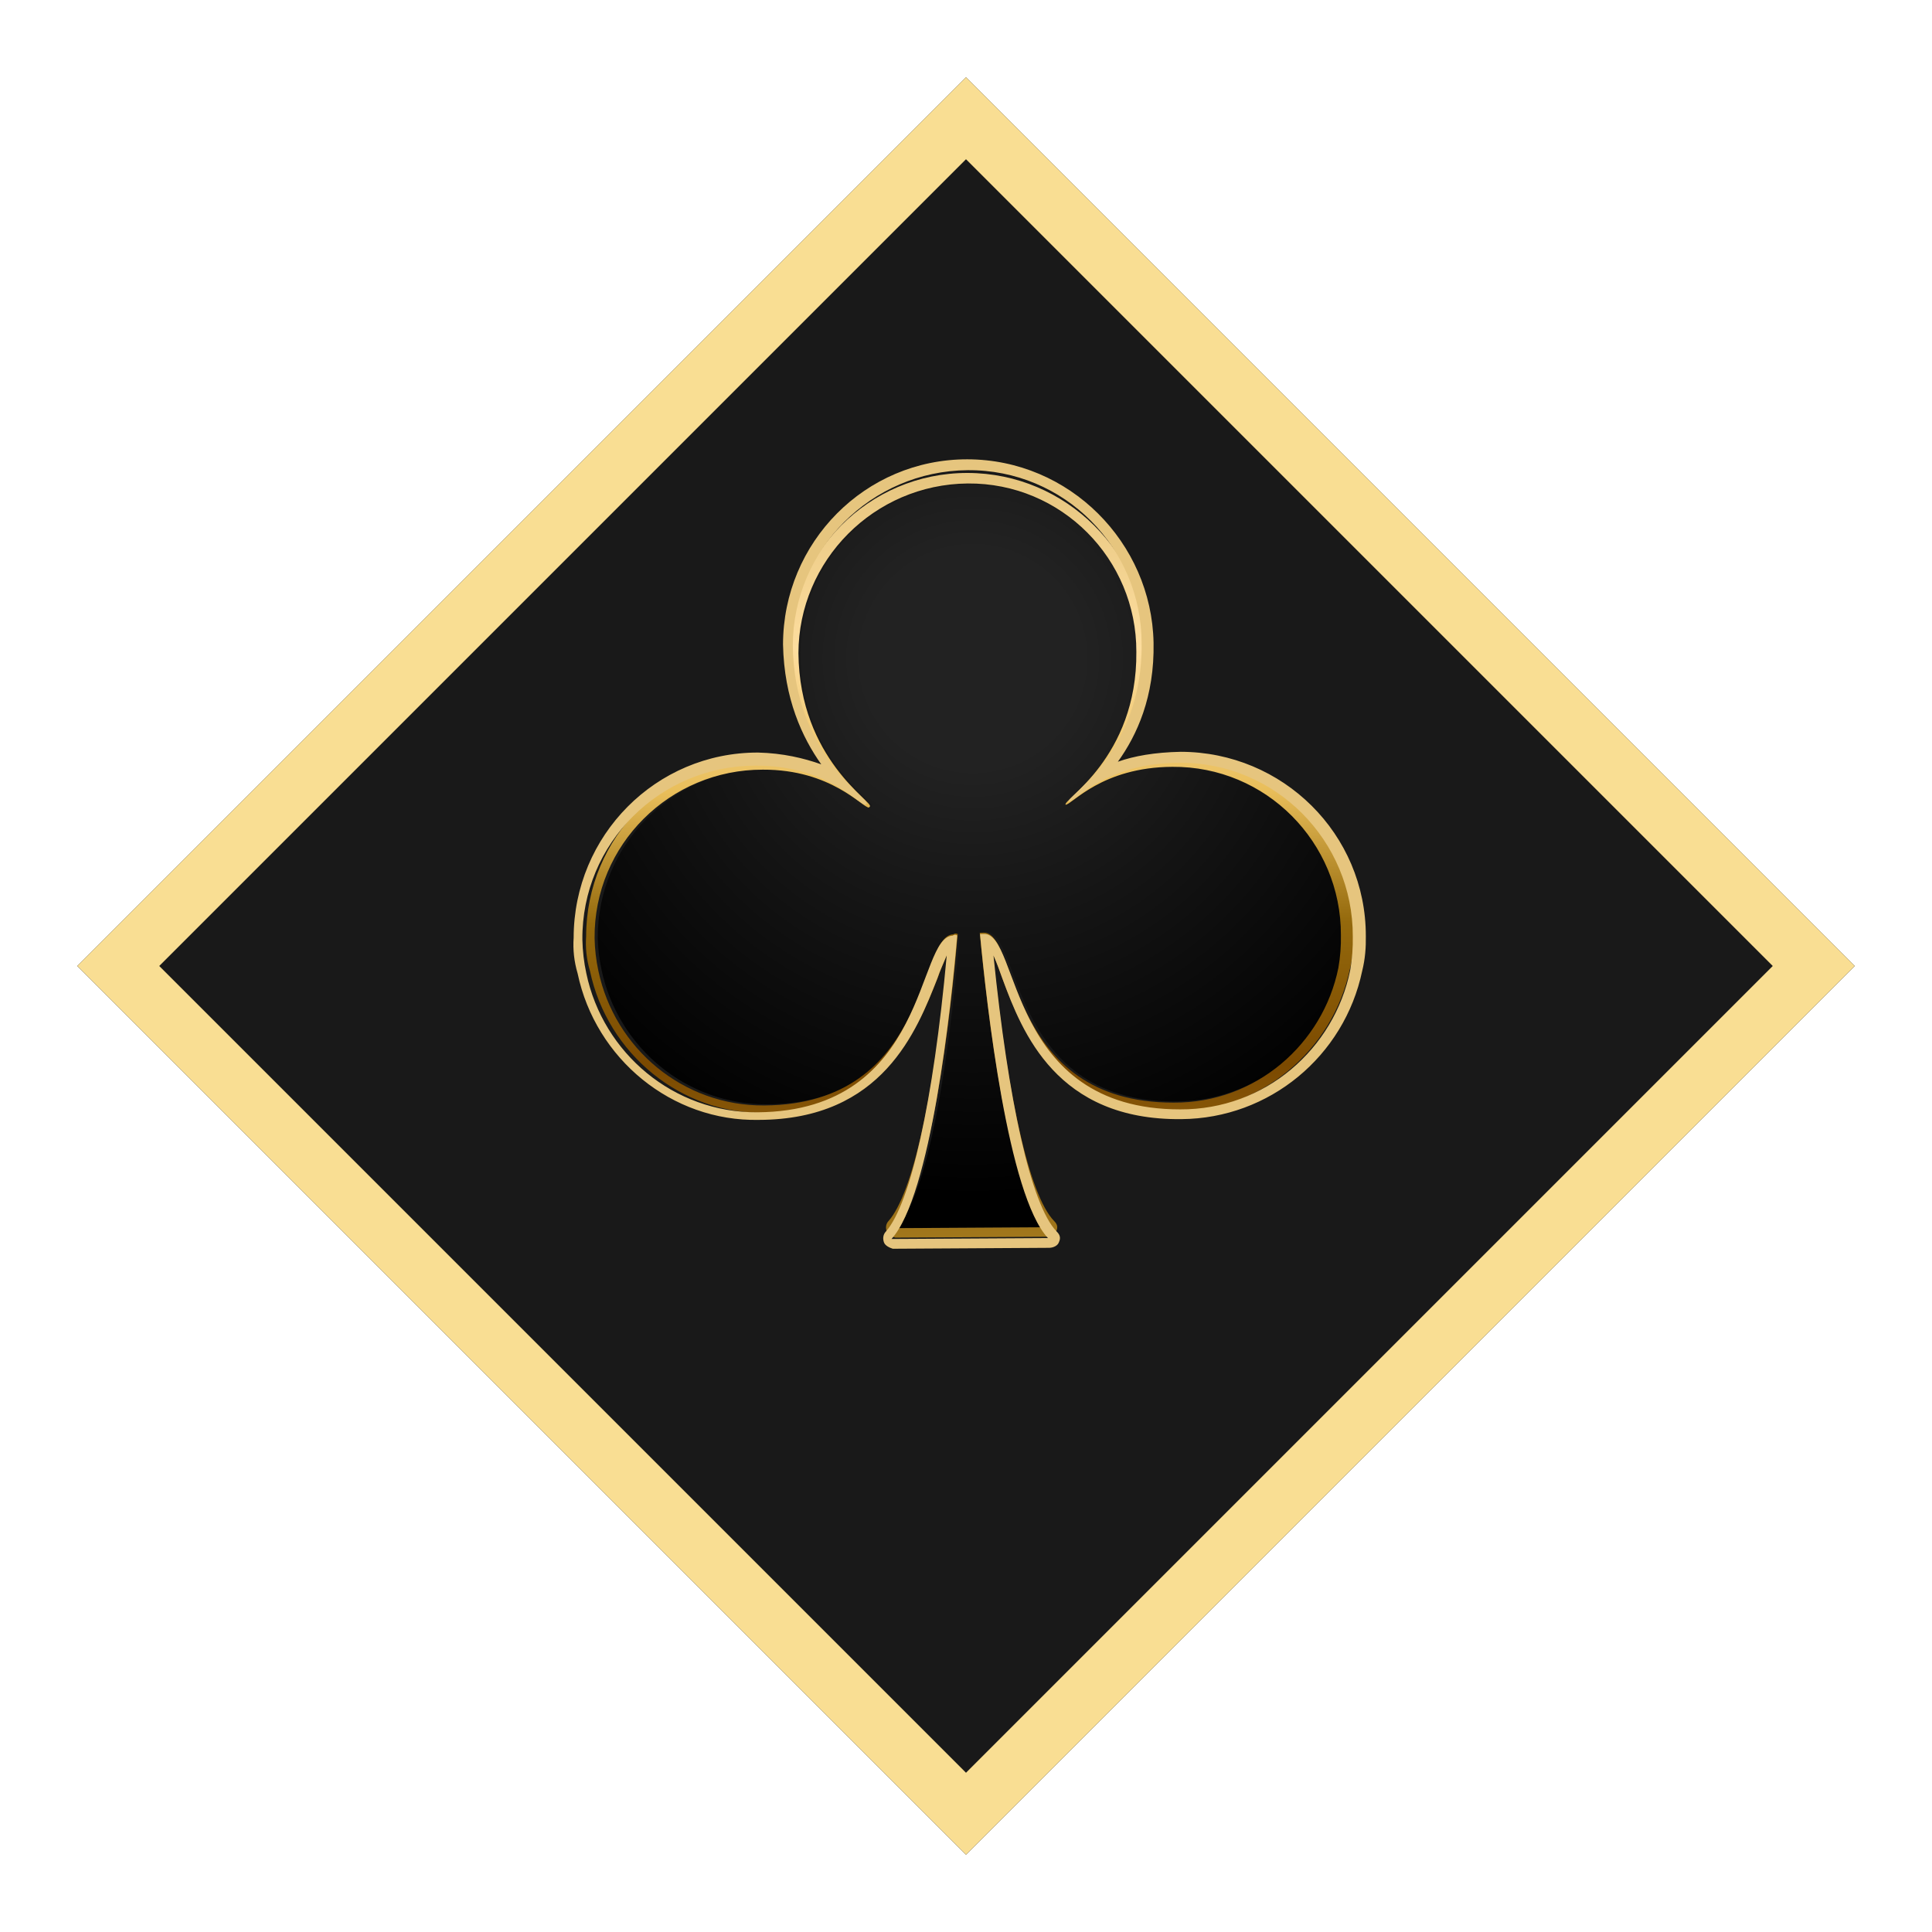 <svg width="100" height="100" viewBox="0 0 100 100" fill="none" xmlns="http://www.w3.org/2000/svg">
<g filter="url(#filter0_d)">
<rect x="50" width="65.054" height="65.054" transform="rotate(45 50 0)" fill="#191919"/>
<rect x="50" y="2.121" width="62.054" height="62.054" transform="rotate(45 50 2.121)" stroke="#F9DE93" stroke-width="3"/>
</g>
<path d="M60.734 39.745C56.866 39.767 55.382 41.867 55.215 41.706C54.993 41.493 58.927 39.29 58.873 33.788C58.831 28.939 54.941 25.093 50.146 25.078C45.297 25.12 41.451 29.01 41.437 33.805C41.435 39.254 45.349 41.52 45.135 41.742C44.922 41.964 43.353 39.816 39.648 39.78C34.799 39.822 30.953 43.712 30.938 48.507C30.949 49.052 31.015 49.65 31.135 50.193C31.977 54.208 35.524 57.189 39.719 57.161C48.654 57.093 47.65 47.686 49.68 48.355C49.371 52.011 48.413 61.457 46.384 63.568L54.23 63.522C52.226 61.382 51.167 51.921 50.822 48.277C52.933 47.527 51.868 57.084 60.912 57.014C65.107 56.986 68.644 53.973 69.438 50.034C69.536 49.487 69.634 48.941 69.568 48.343C69.473 43.549 65.583 39.703 60.734 39.745Z" fill="url(#paint0_radial)"/>
<path d="M50.09 25.025C54.938 24.984 58.831 28.939 58.817 33.734C58.871 39.237 54.937 41.44 55.159 41.653C55.486 41.647 57.028 39.709 60.678 39.691C65.527 39.65 69.419 43.605 69.405 48.4C69.416 48.945 69.373 49.545 69.275 50.092C68.481 54.031 65 57.097 60.749 57.072C52.086 57.08 52.729 48.294 50.931 48.275C50.822 48.278 50.822 48.278 50.713 48.28C51.057 51.924 52.117 61.384 54.12 63.524L46.275 63.57C48.248 61.406 49.261 52.014 49.57 48.357C49.515 48.303 49.406 48.306 49.352 48.361C47.501 48.398 48.164 57.157 39.556 57.219C35.361 57.247 31.815 54.266 30.972 50.25C30.853 49.708 30.786 49.11 30.776 48.565C30.734 43.716 34.689 39.824 39.485 39.838C43.026 39.822 44.646 41.806 44.972 41.8C44.972 41.8 44.972 41.8 45.026 41.745C45.239 41.522 41.381 39.31 41.327 33.808C41.341 29.012 45.241 25.067 50.09 25.025ZM50.079 24.48C44.957 24.473 40.843 28.641 40.836 33.763C40.89 36.486 41.8 38.43 42.753 39.773C41.875 39.464 40.835 39.212 39.581 39.182C34.459 39.175 30.345 43.343 30.338 48.465C30.295 49.065 30.361 49.663 30.537 50.259C31.439 54.546 35.261 57.685 39.618 57.599C45.83 57.585 47.54 53.138 48.577 50.502C48.68 50.172 48.889 49.733 49.045 49.348C48.373 56.717 47.221 61.808 45.995 63.194C45.835 63.361 45.839 63.579 45.897 63.741C45.955 63.903 46.175 64.008 46.339 64.059L54.185 64.013C54.402 64.009 54.618 63.895 54.669 63.731C54.774 63.511 54.716 63.349 54.55 63.188C53.27 61.851 52.133 56.697 51.388 49.356C51.559 49.734 51.732 50.221 51.848 50.546C52.826 53.196 54.549 57.63 60.814 57.561C65.227 57.528 68.979 54.403 69.875 50.135C70.027 49.532 70.07 48.932 70.059 48.388C70.067 43.265 65.898 39.152 60.776 39.144C59.469 39.17 58.438 39.354 57.626 39.643C58.58 38.316 59.469 36.391 59.415 33.668C59.316 28.657 55.201 24.488 50.079 24.48Z" fill="url(#paint1_linear)"/>
<path d="M50.082 24.337C55.087 24.294 59.105 28.377 59.09 33.328C59.146 39.008 55.085 41.282 55.315 41.503C55.652 41.496 57.243 39.496 61.012 39.478C66.017 39.435 70.035 43.518 70.02 48.469C70.031 49.031 69.987 49.651 69.886 50.215C69.067 54.282 65.473 57.447 61.085 57.421C52.142 57.429 52.806 48.359 50.95 48.34C50.837 48.342 50.837 48.342 50.725 48.344C51.081 52.106 52.174 61.873 54.242 64.082L46.144 64.129C48.181 61.895 49.226 52.199 49.545 48.424C49.488 48.369 49.376 48.371 49.321 48.428C47.409 48.466 48.094 57.509 39.208 57.572C34.878 57.602 31.217 54.524 30.348 50.379C30.224 49.818 30.155 49.201 30.144 48.639C30.102 43.633 34.184 39.614 39.135 39.629C42.79 39.613 44.462 41.661 44.799 41.655C44.799 41.655 44.799 41.655 44.854 41.597C45.075 41.368 41.092 39.084 41.036 33.404C41.051 28.453 45.076 24.379 50.082 24.337ZM50.07 23.774C44.783 23.766 40.537 28.069 40.529 33.357C40.585 36.169 41.524 38.175 42.508 39.562C41.602 39.243 40.528 38.983 39.234 38.952C33.946 38.944 29.7 43.247 29.692 48.535C29.648 49.155 29.717 49.772 29.898 50.387C30.829 54.813 34.774 58.054 39.272 57.965C45.684 57.951 47.449 53.359 48.52 50.638C48.626 50.298 48.842 49.844 49.003 49.447C48.31 57.055 47.12 62.31 45.855 63.742C45.69 63.913 45.694 64.138 45.754 64.306C45.813 64.474 46.04 64.582 46.21 64.635L54.309 64.587C54.534 64.582 54.756 64.466 54.809 64.296C54.917 64.069 54.858 63.901 54.685 63.736C53.365 62.355 52.191 57.035 51.422 49.455C51.599 49.846 51.777 50.349 51.896 50.684C52.907 53.42 54.685 57.998 61.152 57.926C65.707 57.892 69.58 54.666 70.506 50.259C70.662 49.638 70.706 49.018 70.695 48.456C70.703 43.167 66.4 38.921 61.113 38.913C59.764 38.94 58.699 39.13 57.861 39.427C58.846 38.058 59.763 36.071 59.708 33.259C59.605 28.086 55.358 23.782 50.07 23.774Z" fill="#E6C57E"/>
<defs>
<filter id="filter0_d" x="0" y="0" width="100" height="100" filterUnits="userSpaceOnUse" color-interpolation-filters="sRGB">
<feFlood flood-opacity="0" result="BackgroundImageFix"/>
<feColorMatrix in="SourceAlpha" type="matrix" values="0 0 0 0 0 0 0 0 0 0 0 0 0 0 0 0 0 0 127 0"/>
<feOffset dy="4"/>
<feGaussianBlur stdDeviation="2"/>
<feColorMatrix type="matrix" values="0 0 0 0 0 0 0 0 0 0 0 0 0 0 0 0 0 0 0.25 0"/>
<feBlend mode="normal" in2="BackgroundImageFix" result="effect1_dropShadow"/>
<feBlend mode="normal" in="SourceGraphic" in2="effect1_dropShadow" result="shape"/>
</filter>
<radialGradient id="paint0_radial" cx="0" cy="0" r="1" gradientUnits="userSpaceOnUse" gradientTransform="translate(50.315 34.056) rotate(-0.192) scale(27.968)">
<stop offset="0.202" stop-color="#222222"/>
<stop offset="0.487" stop-color="#151515"/>
<stop offset="1"/>
</radialGradient>
<linearGradient id="paint1_linear" x1="50.074" y1="24.52" x2="50.207" y2="64.211" gradientUnits="userSpaceOnUse">
<stop stop-color="#E6C57E"/>
<stop offset="0.228" stop-color="#FDDD9E"/>
<stop offset="0.414" stop-color="#E9BE5A"/>
<stop offset="0.586" stop-color="#94690C"/>
<stop offset="0.772" stop-color="#7B4900"/>
<stop offset="1" stop-color="#A2781C"/>
</linearGradient>
</defs>
</svg>
